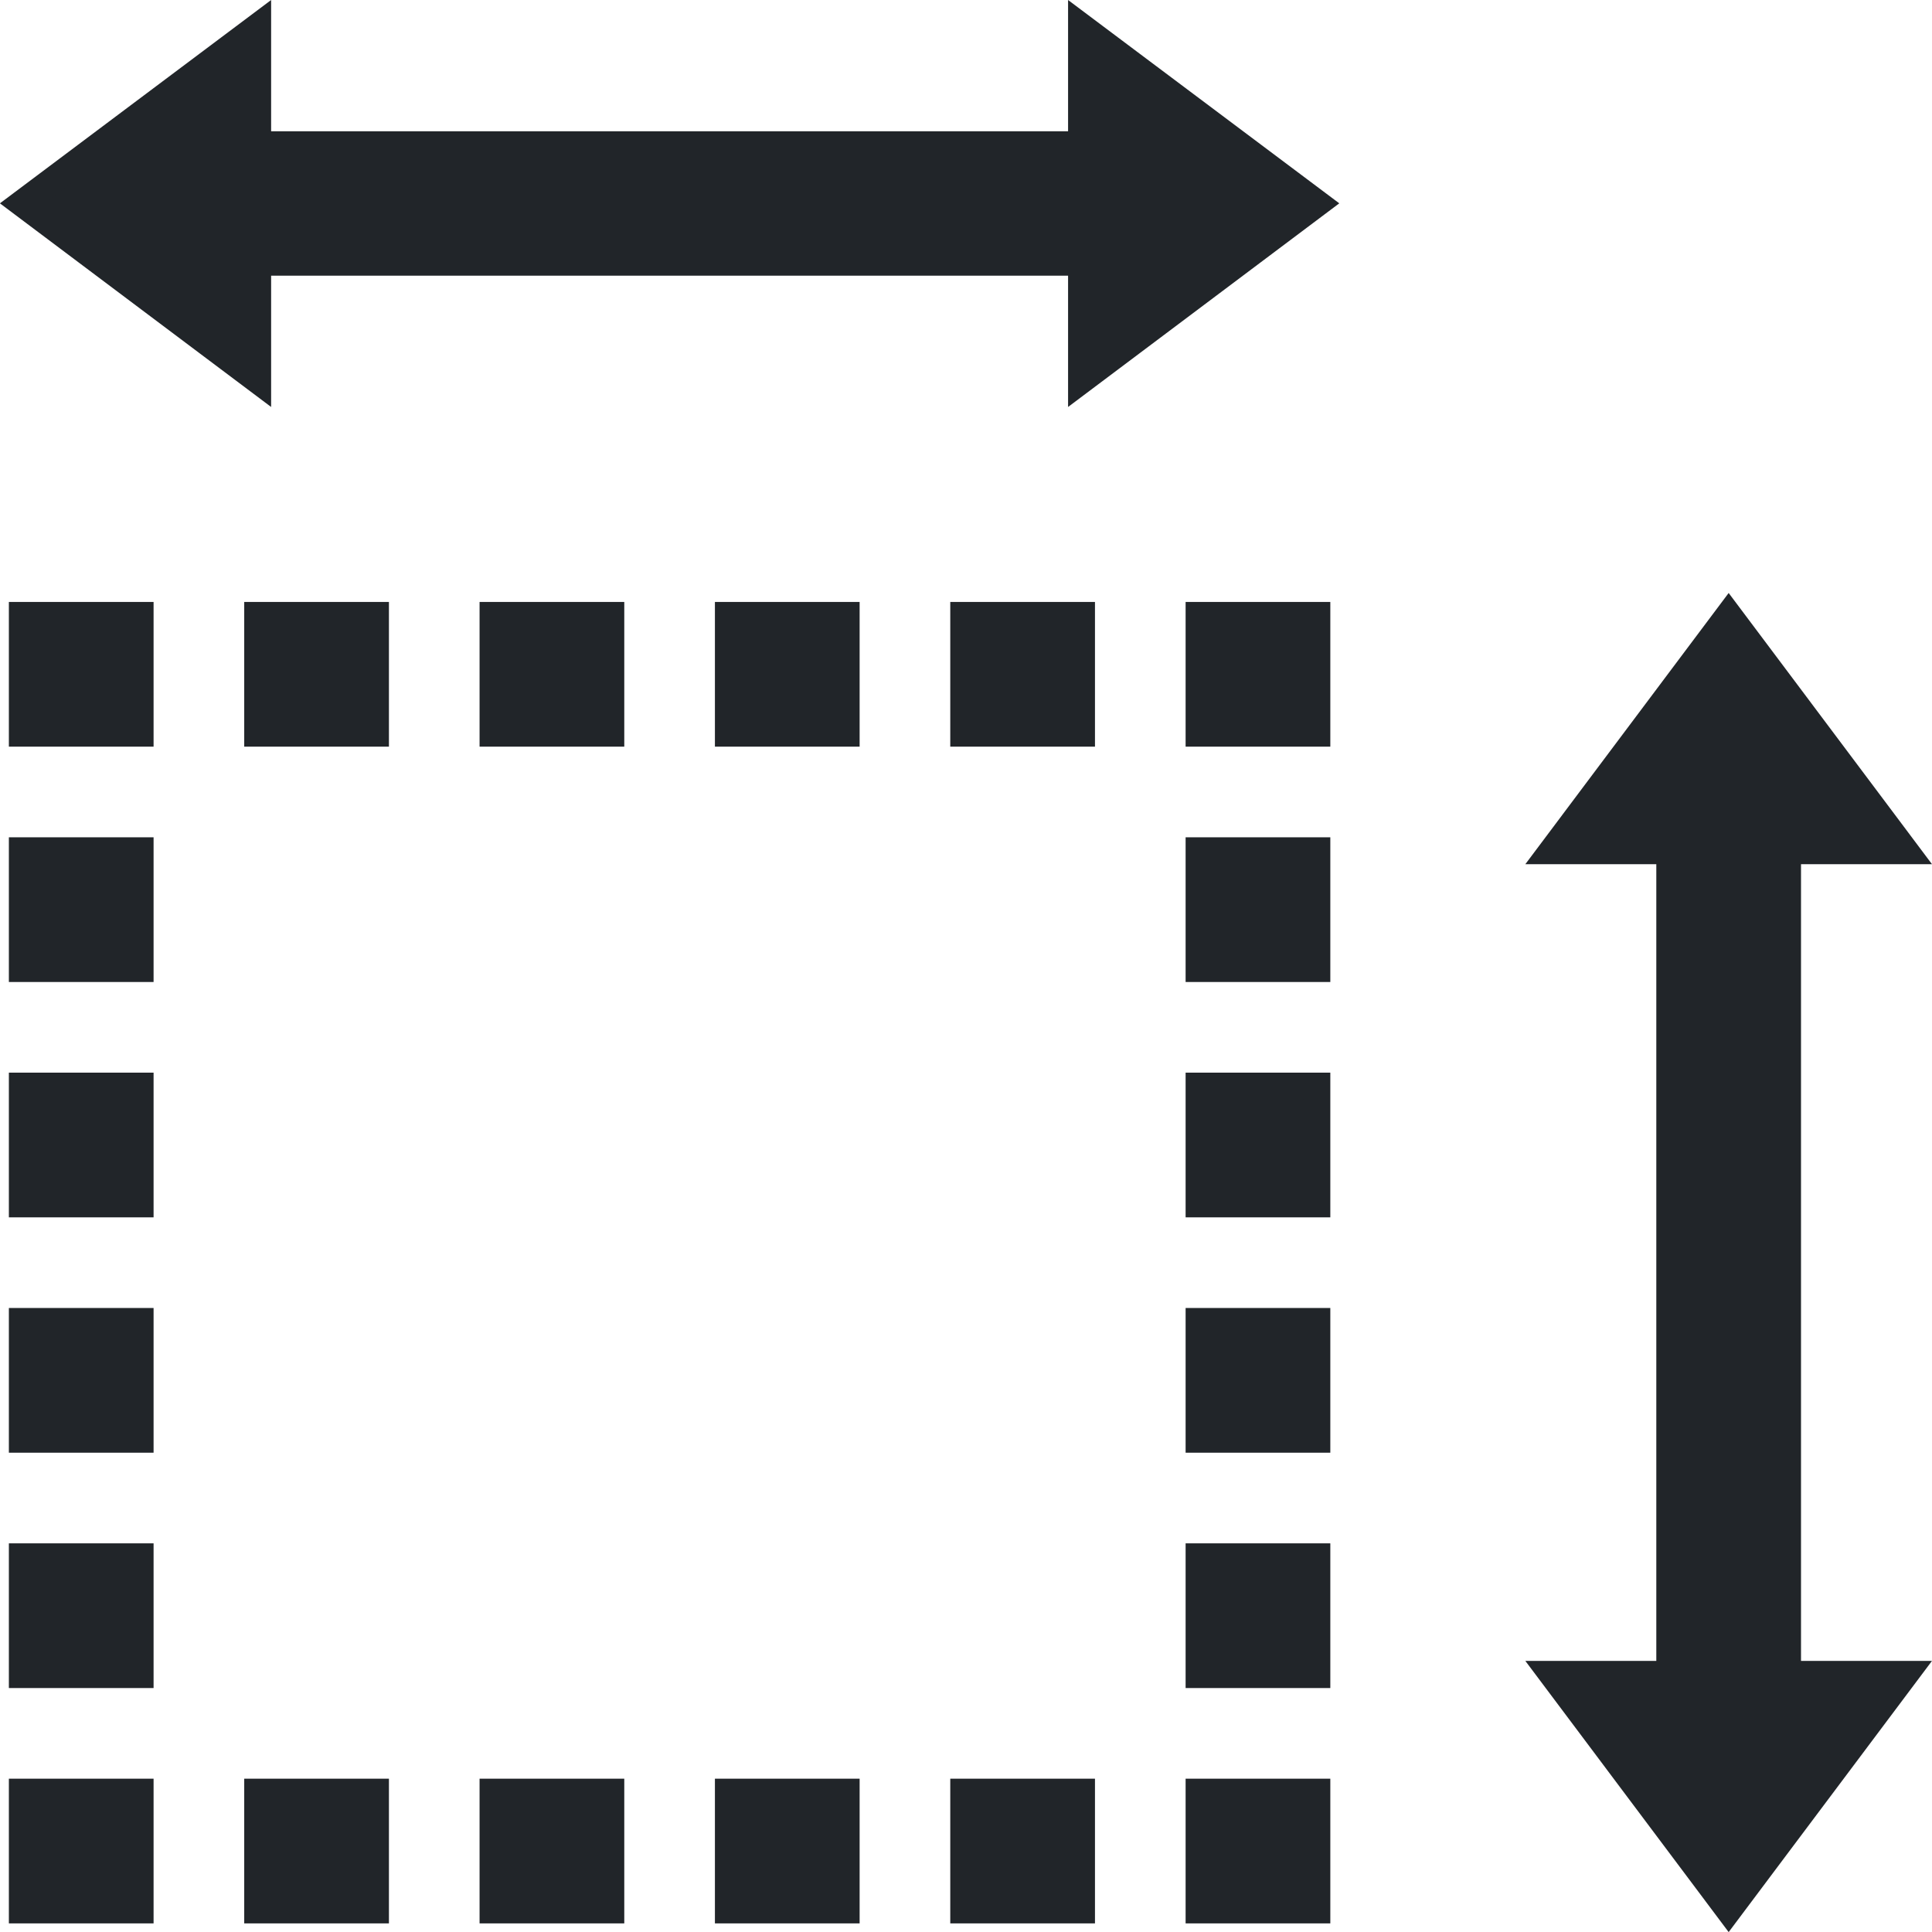 <svg id="Слой_1" data-name="Слой 1" xmlns="http://www.w3.org/2000/svg" viewBox="0 0 71.83 71.83"><defs><style>.cls-1{fill:#212529;stroke:#212529;stroke-miterlimit:10;}</style></defs><title>icono-medidas-v2</title><rect class="cls-1" x="0.83" y="66.63" width="4.38" height="4.38"/><rect class="cls-1" x="9.58" y="66.63" width="4.38" height="4.38"/><rect class="cls-1" x="18.33" y="66.63" width="4.38" height="4.38"/><rect class="cls-1" x="27.08" y="66.63" width="4.38" height="4.38"/><rect class="cls-1" x="35.83" y="66.63" width="4.38" height="4.38"/><rect class="cls-1" x="44.58" y="66.63" width="4.38" height="4.38"/><rect class="cls-1" x="0.83" y="22.88" width="4.38" height="4.38"/><rect class="cls-1" x="9.58" y="22.88" width="4.38" height="4.38"/><rect class="cls-1" x="18.33" y="22.88" width="4.38" height="4.38"/><rect class="cls-1" x="27.08" y="22.88" width="4.38" height="4.38"/><rect class="cls-1" x="35.83" y="22.88" width="4.38" height="4.38"/><rect class="cls-1" x="44.58" y="22.88" width="4.38" height="4.38"/><rect class="cls-1" x="44.58" y="31.63" width="4.38" height="4.38"/><rect class="cls-1" x="44.58" y="40.38" width="4.38" height="4.38"/><rect class="cls-1" x="44.58" y="49.13" width="4.38" height="4.38"/><rect class="cls-1" x="44.58" y="57.88" width="4.38" height="4.38"/><rect class="cls-1" x="0.83" y="31.63" width="4.38" height="4.38"/><rect class="cls-1" x="0.83" y="40.38" width="4.38" height="4.38"/><rect class="cls-1" x="0.83" y="49.13" width="4.38" height="4.38"/><rect class="cls-1" x="0.83" y="57.88" width="4.38" height="4.38"/><polygon class="cls-1" points="40.21 5.38 9.58 5.38 9.58 1 0.83 7.56 9.58 14.13 9.58 9.75 40.21 9.75 40.21 14.13 48.96 7.56 40.21 1 40.21 5.38"/><polygon class="cls-1" points="66.46 31.63 70.83 31.63 64.27 22.88 57.71 31.63 62.08 31.63 62.08 62.25 57.71 62.25 64.27 71 70.83 62.25 66.46 62.25 66.46 31.63"/></svg>